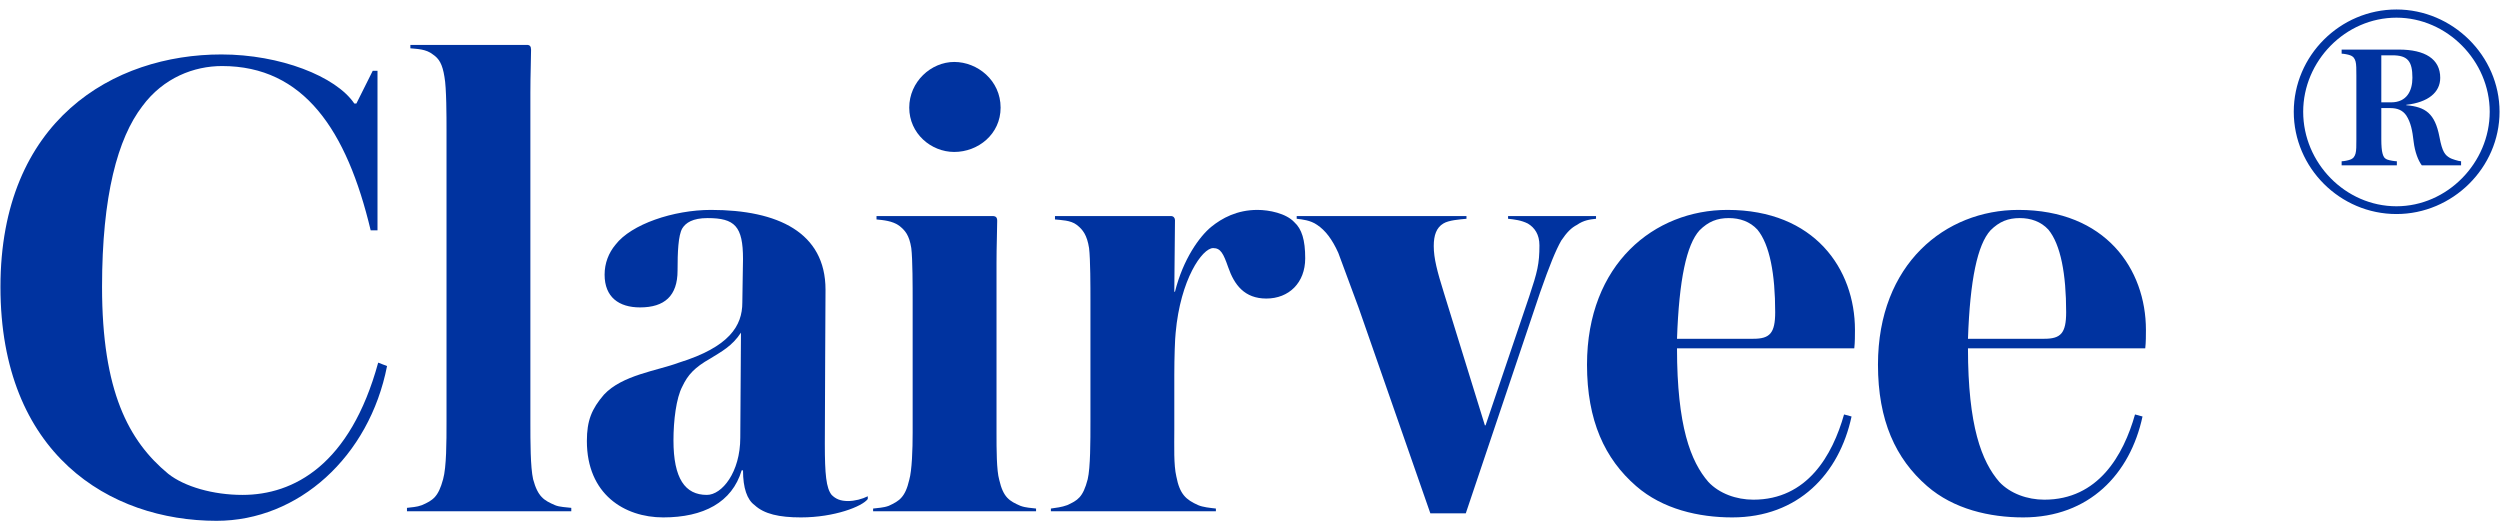 <svg width="132" height="28" viewBox="0 0 132 28" fill="none" xmlns="http://www.w3.org/2000/svg">
<path d="M131.976 5.901C131.976 8.86 129.492 11.301 126.533 11.301C123.552 11.301 121.111 8.86 121.111 5.901C121.111 2.942 123.552 0.501 126.533 0.501C129.492 0.501 131.976 2.942 131.976 5.901ZM131.457 5.901C131.457 3.223 129.211 0.933 126.533 0.933C123.833 0.933 121.608 3.223 121.608 5.901C121.608 8.601 123.833 10.891 126.533 10.891C129.211 10.891 131.457 8.601 131.457 5.901ZM129.945 8.731H127.872C127.677 8.472 127.505 8.018 127.44 7.478C127.375 6.895 127.289 6.463 127.051 6.096C126.857 5.815 126.576 5.707 126.209 5.707H125.733V7.348C125.733 7.694 125.755 7.953 125.798 8.104C125.841 8.256 125.885 8.364 126.057 8.428C126.165 8.472 126.446 8.515 126.554 8.515V8.731H123.638V8.515C123.746 8.515 123.984 8.472 124.092 8.428C124.265 8.364 124.329 8.256 124.373 8.104C124.416 7.953 124.416 7.694 124.416 7.348V4C124.416 3.655 124.416 3.396 124.373 3.244C124.329 3.093 124.265 2.985 124.092 2.92C123.984 2.877 123.746 2.834 123.638 2.834V2.618H126.662C128.045 2.618 128.844 3.115 128.844 4.108C128.844 4.886 128.196 5.404 127.051 5.534V5.556C128.066 5.642 128.563 5.988 128.801 7.219C128.952 8.04 129.103 8.191 129.362 8.342C129.427 8.385 129.816 8.515 129.945 8.515V8.731ZM127.375 4.108C127.375 3.244 127.137 2.92 126.317 2.92H125.733V5.404H126.252C127.073 5.404 127.375 4.8 127.375 4.108Z" fill="#0033A0"/>
<path d="M113.269 18.391H103.909C103.909 22.495 104.629 24.367 105.565 25.447C106.141 26.059 107.041 26.383 107.941 26.383C110.785 26.383 112.117 24.043 112.729 21.883L113.125 21.991C112.477 25.015 110.317 27.319 106.825 27.319C105.061 27.319 103.153 26.887 101.749 25.663C100.093 24.223 99.157 22.207 99.157 19.255C99.157 13.927 102.721 11.083 106.573 11.083C111.181 11.083 113.305 14.215 113.305 17.419C113.305 17.671 113.305 18.103 113.269 18.391ZM109.093 16.483C109.093 14.467 108.805 12.919 108.157 12.127C107.761 11.695 107.221 11.515 106.645 11.515C106.033 11.515 105.565 11.695 105.097 12.163C104.413 12.919 104.017 14.755 103.909 17.887H107.941C108.805 17.887 109.093 17.599 109.093 16.483Z" fill="#0033A0"/>
<path d="M97.906 18.391H88.546C88.546 22.495 89.266 24.367 90.202 25.447C90.778 26.059 91.678 26.383 92.578 26.383C95.422 26.383 96.754 24.043 97.366 21.883L97.762 21.991C97.114 25.015 94.954 27.319 91.462 27.319C89.698 27.319 87.79 26.887 86.386 25.663C84.73 24.223 83.794 22.207 83.794 19.255C83.794 13.927 87.358 11.083 91.21 11.083C95.818 11.083 97.942 14.215 97.942 17.419C97.942 17.671 97.942 18.103 97.906 18.391ZM93.73 16.483C93.73 14.467 93.442 12.919 92.794 12.127C92.398 11.695 91.858 11.515 91.282 11.515C90.67 11.515 90.202 11.695 89.734 12.163C89.05 12.919 88.654 14.755 88.546 17.887H92.578C93.442 17.887 93.73 17.599 93.73 16.483Z" fill="#0033A0"/>
<path d="M84.27 11.551C83.946 11.587 83.622 11.623 83.262 11.875C82.974 12.019 82.722 12.271 82.434 12.703C82.146 13.207 81.822 13.999 81.318 15.439L77.394 27.103H75.522L71.742 16.267L70.662 13.351C70.338 12.631 69.978 12.163 69.546 11.875C69.186 11.623 68.754 11.587 68.466 11.551V11.407H77.43V11.551C77.07 11.587 76.494 11.623 76.206 11.803C75.846 12.019 75.702 12.415 75.702 12.991C75.702 13.639 75.882 14.323 76.242 15.475L78.402 22.459H78.438L80.742 15.655C81.174 14.359 81.282 13.927 81.282 12.955C81.282 12.379 81.03 12.019 80.67 11.803C80.31 11.623 79.95 11.587 79.626 11.551V11.407H84.27V11.551Z" fill="#0033A0"/>
<path d="M68.915 13.639C68.915 14.935 68.051 15.763 66.863 15.763C65.711 15.763 65.171 15.043 64.847 14.107C64.595 13.387 64.451 13.099 64.055 13.099C63.479 13.099 62.327 14.755 62.075 17.563C62.039 17.851 62.003 18.895 62.003 19.795V22.675C62.003 23.575 61.967 24.547 62.111 25.159C62.291 26.095 62.615 26.383 63.263 26.671C63.515 26.779 63.875 26.815 64.199 26.851V26.995H55.487V26.851C55.739 26.815 56.063 26.779 56.351 26.671C56.891 26.419 57.179 26.275 57.431 25.303C57.575 24.691 57.575 23.287 57.575 22.279V15.835C57.575 15.187 57.575 13.675 57.503 13.099C57.395 12.415 57.179 12.127 56.855 11.875C56.531 11.623 56.027 11.623 55.703 11.587V11.407H61.823C61.967 11.407 62.039 11.515 62.039 11.623C62.039 11.839 62.003 15.043 62.003 15.403H62.039C62.471 13.675 63.335 12.487 63.947 11.983C64.523 11.515 65.315 11.083 66.395 11.083C67.007 11.083 67.907 11.263 68.339 11.731C68.735 12.091 68.915 12.667 68.915 13.639Z" fill="#0033A0"/>
<path d="M54.704 26.995H46.1V26.851C46.352 26.815 46.64 26.815 46.928 26.707C47.468 26.455 47.792 26.275 48.008 25.339C48.152 24.835 48.188 23.719 48.188 22.855V15.835C48.188 15.187 48.188 13.675 48.116 13.099C48.008 12.415 47.792 12.163 47.468 11.911C47.108 11.659 46.64 11.623 46.28 11.587V11.407H52.4C52.58 11.407 52.652 11.479 52.652 11.659C52.652 12.199 52.616 12.955 52.616 13.891V22.855C52.616 23.719 52.616 24.835 52.76 25.339C52.976 26.275 53.3 26.455 53.876 26.707C54.164 26.815 54.452 26.815 54.704 26.851V26.995ZM52.832 5.683C52.832 7.087 51.644 8.023 50.384 8.023C49.16 8.023 48.008 7.051 48.008 5.683C48.008 4.315 49.16 3.271 50.384 3.271C51.608 3.271 52.832 4.243 52.832 5.683Z" fill="#0033A0"/>
<path d="M45.819 26.347C45.531 26.743 44.055 27.319 42.291 27.319C41.139 27.319 40.347 27.139 39.843 26.671C39.447 26.383 39.231 25.771 39.231 24.835H39.159C38.655 26.527 37.143 27.319 35.019 27.319C32.967 27.319 30.987 26.095 30.987 23.287C30.987 22.207 31.239 21.595 31.887 20.839C32.859 19.795 34.695 19.579 35.847 19.147C38.511 18.319 39.195 17.203 39.195 15.979C39.195 15.367 39.231 14.215 39.231 13.675C39.231 11.947 38.799 11.515 37.359 11.515C36.567 11.515 36.207 11.767 36.027 12.055C35.811 12.415 35.775 13.315 35.775 14.287C35.775 15.619 35.091 16.231 33.795 16.231C32.679 16.231 31.923 15.691 31.923 14.503C31.923 13.891 32.139 13.351 32.499 12.919C33.327 11.839 35.559 11.083 37.539 11.083C41.067 11.083 43.587 12.271 43.587 15.295C43.587 16.483 43.551 21.199 43.551 23.431C43.551 25.051 43.623 25.771 43.911 26.131C44.127 26.347 44.379 26.455 44.775 26.455C45.135 26.455 45.531 26.347 45.819 26.203V26.347ZM39.123 17.563C38.655 18.283 38.079 18.571 37.503 18.931C36.675 19.399 36.315 19.795 36.027 20.407C35.703 21.019 35.559 22.207 35.559 23.251C35.559 25.267 36.171 26.131 37.323 26.131C38.115 26.131 39.087 24.943 39.087 23.107L39.123 17.563Z" fill="#0033A0"/>
<path d="M30.164 26.995H21.488V26.815C21.74 26.779 21.992 26.779 22.28 26.671C22.856 26.419 23.144 26.239 23.396 25.303C23.576 24.655 23.576 23.323 23.576 22.279V6.835C23.576 6.187 23.576 4.639 23.468 4.063C23.36 3.379 23.18 3.091 22.856 2.875C22.496 2.587 22.028 2.587 21.668 2.551V2.371H27.824C27.968 2.371 28.04 2.443 28.04 2.623C28.04 3.163 28.004 3.919 28.004 4.891V22.279C28.004 23.323 28.004 24.655 28.148 25.303C28.4 26.239 28.724 26.419 29.3 26.671C29.552 26.779 29.912 26.779 30.164 26.815V26.995Z" fill="#0033A0"/>
<path d="M20.436 19.327C19.5 24.115 15.756 27.499 11.436 27.499C5.784 27.499 0.024 23.971 0.024 15.151C0.024 6.331 6 2.875 11.688 2.875C14.784 2.875 17.736 4.027 18.708 5.467H18.816L19.68 3.739H19.932V12.163H19.572C18.312 6.871 16.044 3.487 11.724 3.487C10.248 3.487 8.628 4.099 7.512 5.611C6.216 7.303 5.388 10.327 5.388 15.151C5.388 20.659 6.792 23.287 8.88 25.015C9.744 25.699 11.256 26.131 12.804 26.131C15.504 26.131 18.492 24.547 19.968 19.147L20.436 19.327Z" fill="#0033A0"/>
</svg>
